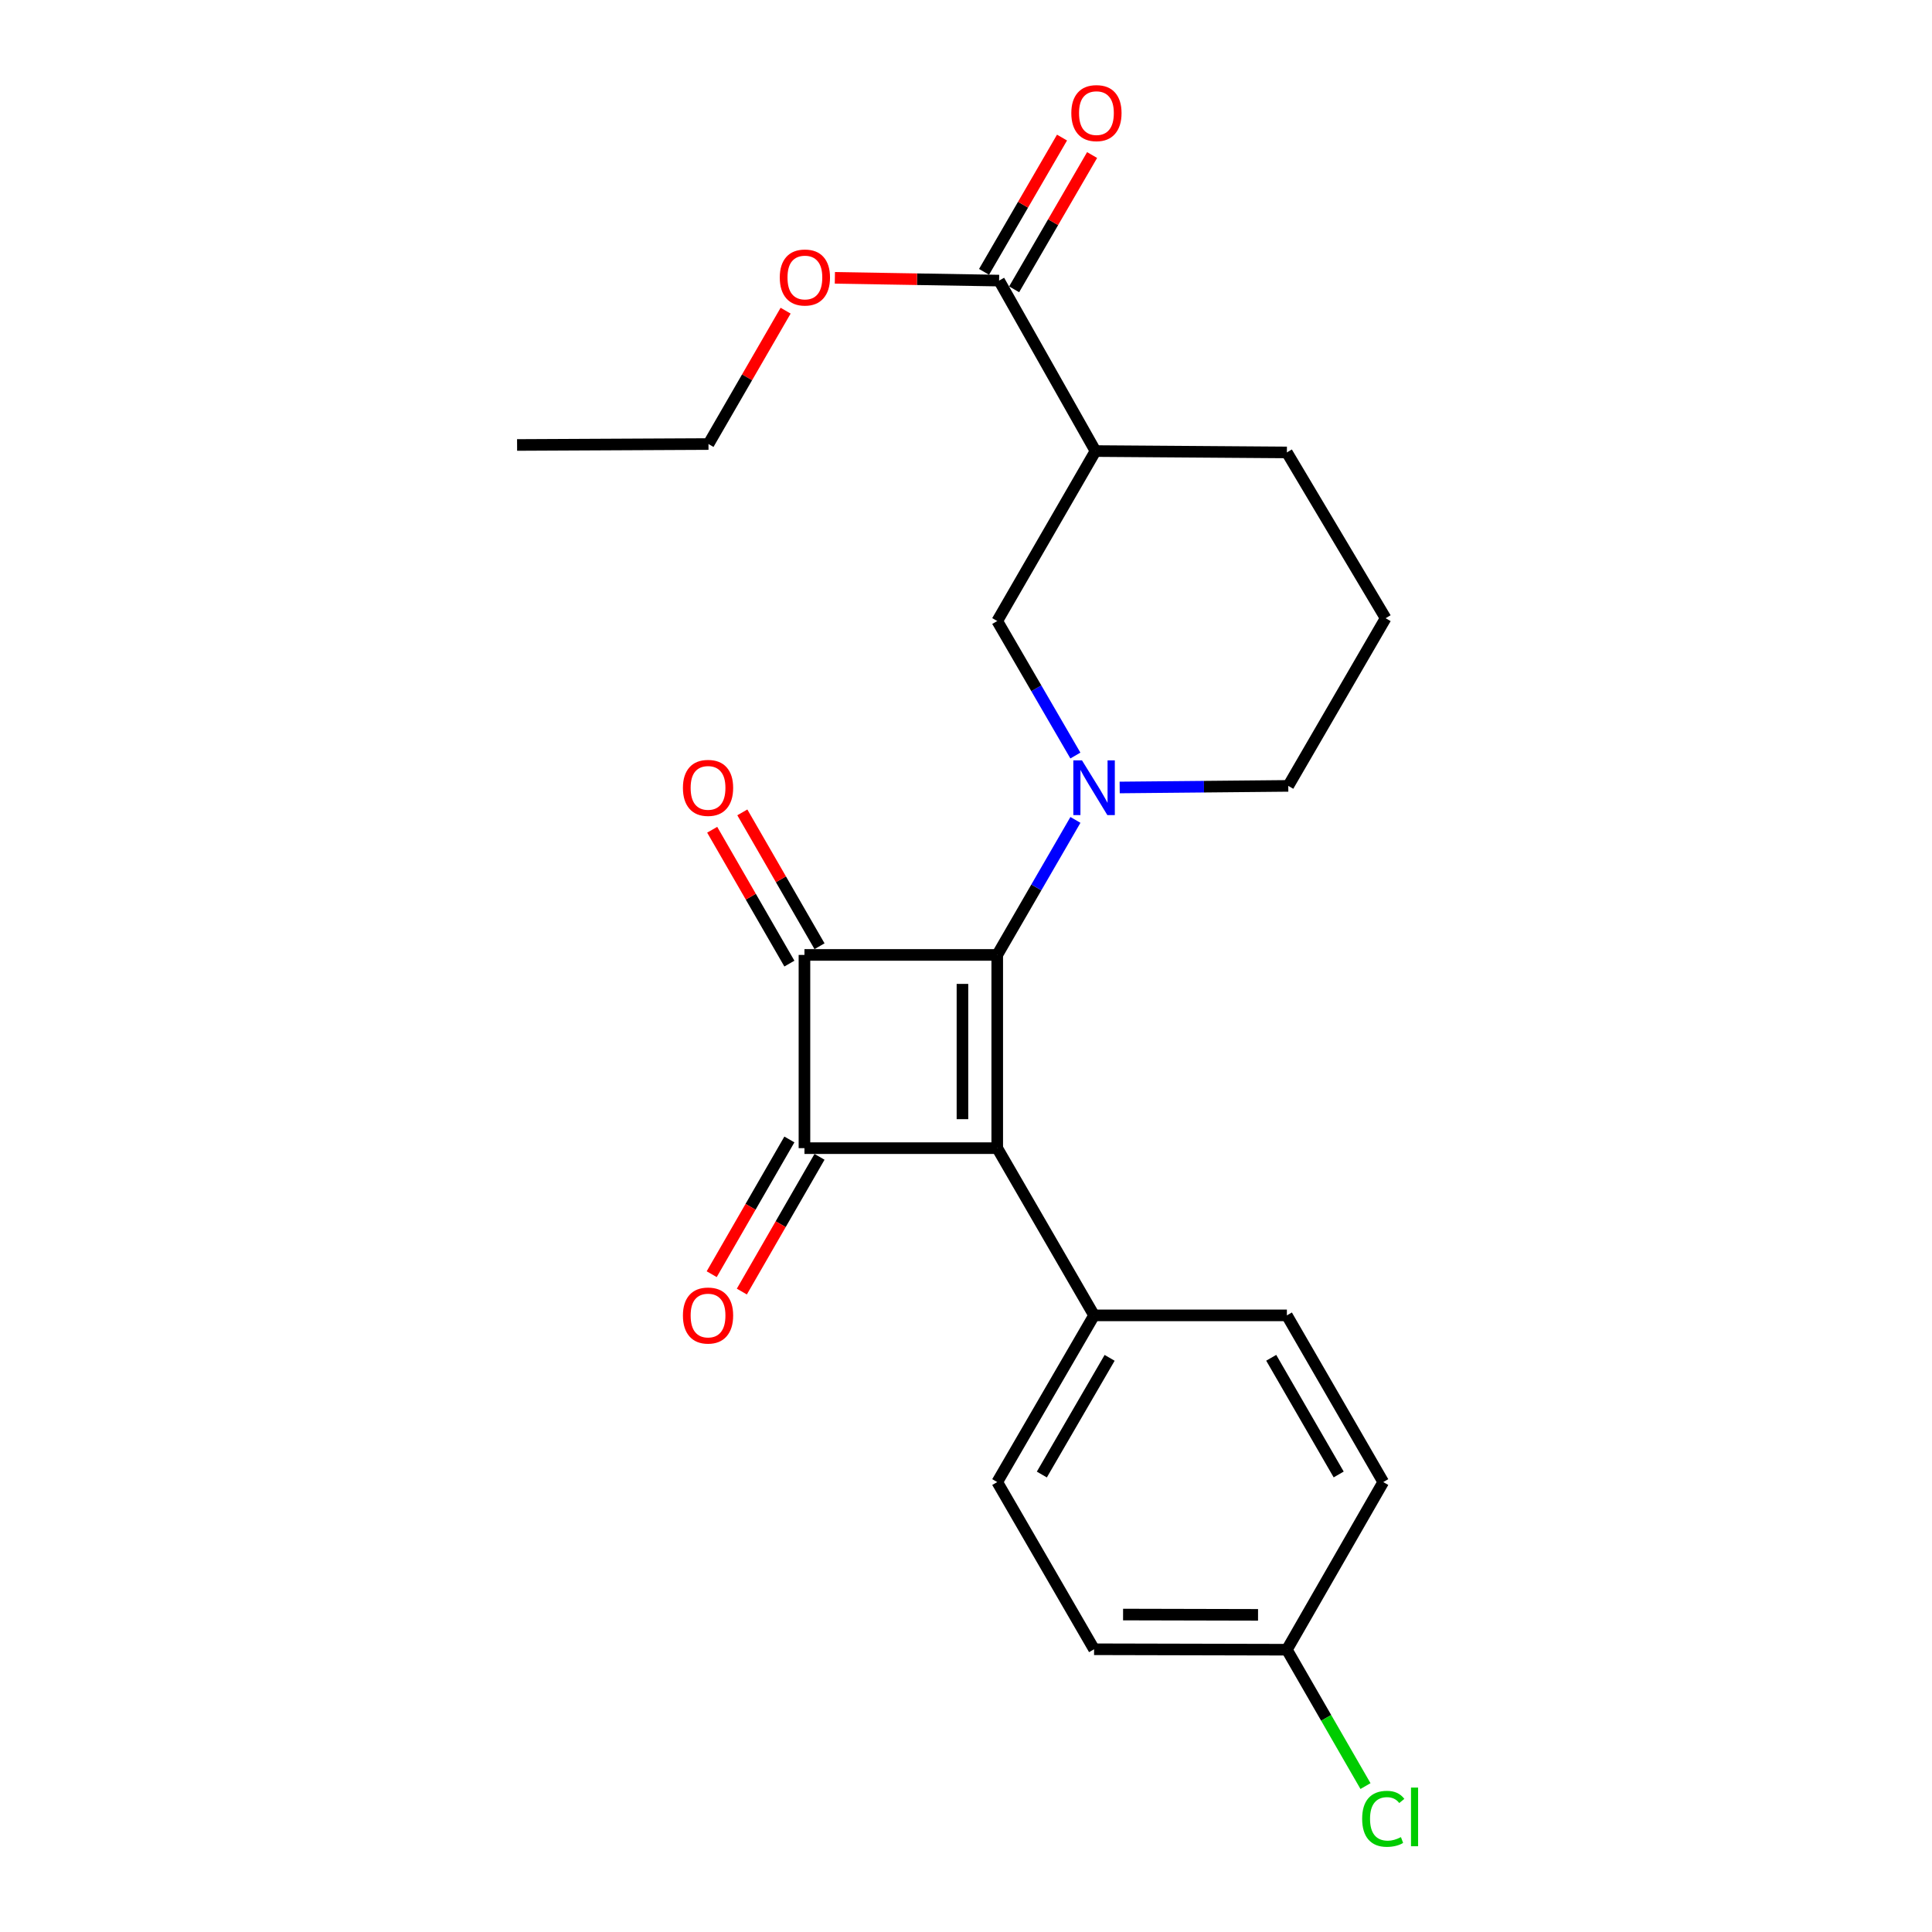 <?xml version='1.0' encoding='iso-8859-1'?>
<svg version='1.1' baseProfile='full'
              xmlns='http://www.w3.org/2000/svg'
                      xmlns:rdkit='http://www.rdkit.org/xml'
                      xmlns:xlink='http://www.w3.org/1999/xlink'
                  xml:space='preserve'
width='1000px' height='1000px' viewBox='0 0 1000 1000'>
<!-- END OF HEADER -->
<rect style='opacity:1.0;fill:#FFFFFF;stroke:none' width='1000' height='1000' x='0' y='0'> </rect>
<path class='bond-0' d='M 516.168,494.265 L 516.168,594.281' style='fill:none;fill-rule:evenodd;stroke:#000000;stroke-width:6px;stroke-linecap:butt;stroke-linejoin:miter;stroke-opacity:1' />
<path class='bond-0' d='M 498.164,509.267 L 498.164,579.278' style='fill:none;fill-rule:evenodd;stroke:#000000;stroke-width:6px;stroke-linecap:butt;stroke-linejoin:miter;stroke-opacity:1' />
<path class='bond-1' d='M 516.168,494.265 L 416.383,494.265' style='fill:none;fill-rule:evenodd;stroke:#000000;stroke-width:6px;stroke-linecap:butt;stroke-linejoin:miter;stroke-opacity:1' />
<path class='bond-3' d='M 516.168,494.265 L 536.405,459.323' style='fill:none;fill-rule:evenodd;stroke:#000000;stroke-width:6px;stroke-linecap:butt;stroke-linejoin:miter;stroke-opacity:1' />
<path class='bond-3' d='M 536.405,459.323 L 556.642,424.382' style='fill:none;fill-rule:evenodd;stroke:#0000FF;stroke-width:6px;stroke-linecap:butt;stroke-linejoin:miter;stroke-opacity:1' />
<path class='bond-7' d='M 516.168,594.281 L 566.291,680.833' style='fill:none;fill-rule:evenodd;stroke:#000000;stroke-width:6px;stroke-linecap:butt;stroke-linejoin:miter;stroke-opacity:1' />
<path class='bond-23' d='M 516.168,594.281 L 416.383,594.281' style='fill:none;fill-rule:evenodd;stroke:#000000;stroke-width:6px;stroke-linecap:butt;stroke-linejoin:miter;stroke-opacity:1' />
<path class='bond-2' d='M 416.383,494.265 L 416.383,594.281' style='fill:none;fill-rule:evenodd;stroke:#000000;stroke-width:6px;stroke-linecap:butt;stroke-linejoin:miter;stroke-opacity:1' />
<path class='bond-8' d='M 424.181,489.768 L 404.205,455.125' style='fill:none;fill-rule:evenodd;stroke:#000000;stroke-width:6px;stroke-linecap:butt;stroke-linejoin:miter;stroke-opacity:1' />
<path class='bond-8' d='M 404.205,455.125 L 384.229,420.483' style='fill:none;fill-rule:evenodd;stroke:#FF0000;stroke-width:6px;stroke-linecap:butt;stroke-linejoin:miter;stroke-opacity:1' />
<path class='bond-8' d='M 408.584,498.762 L 388.608,464.119' style='fill:none;fill-rule:evenodd;stroke:#000000;stroke-width:6px;stroke-linecap:butt;stroke-linejoin:miter;stroke-opacity:1' />
<path class='bond-8' d='M 388.608,464.119 L 368.632,429.477' style='fill:none;fill-rule:evenodd;stroke:#FF0000;stroke-width:6px;stroke-linecap:butt;stroke-linejoin:miter;stroke-opacity:1' />
<path class='bond-9' d='M 408.584,589.784 L 388.48,624.651' style='fill:none;fill-rule:evenodd;stroke:#000000;stroke-width:6px;stroke-linecap:butt;stroke-linejoin:miter;stroke-opacity:1' />
<path class='bond-9' d='M 388.48,624.651 L 368.377,659.519' style='fill:none;fill-rule:evenodd;stroke:#FF0000;stroke-width:6px;stroke-linecap:butt;stroke-linejoin:miter;stroke-opacity:1' />
<path class='bond-9' d='M 424.181,598.777 L 404.078,633.644' style='fill:none;fill-rule:evenodd;stroke:#000000;stroke-width:6px;stroke-linecap:butt;stroke-linejoin:miter;stroke-opacity:1' />
<path class='bond-9' d='M 404.078,633.644 L 383.975,668.512' style='fill:none;fill-rule:evenodd;stroke:#FF0000;stroke-width:6px;stroke-linecap:butt;stroke-linejoin:miter;stroke-opacity:1' />
<path class='bond-5' d='M 556.616,391.068 L 536.392,356.254' style='fill:none;fill-rule:evenodd;stroke:#0000FF;stroke-width:6px;stroke-linecap:butt;stroke-linejoin:miter;stroke-opacity:1' />
<path class='bond-5' d='M 536.392,356.254 L 516.168,321.44' style='fill:none;fill-rule:evenodd;stroke:#000000;stroke-width:6px;stroke-linecap:butt;stroke-linejoin:miter;stroke-opacity:1' />
<path class='bond-13' d='M 579.544,407.597 L 623.176,407.184' style='fill:none;fill-rule:evenodd;stroke:#0000FF;stroke-width:6px;stroke-linecap:butt;stroke-linejoin:miter;stroke-opacity:1' />
<path class='bond-13' d='M 623.176,407.184 L 666.808,406.772' style='fill:none;fill-rule:evenodd;stroke:#000000;stroke-width:6px;stroke-linecap:butt;stroke-linejoin:miter;stroke-opacity:1' />
<path class='bond-4' d='M 567.022,233.467 L 516.168,321.44' style='fill:none;fill-rule:evenodd;stroke:#000000;stroke-width:6px;stroke-linecap:butt;stroke-linejoin:miter;stroke-opacity:1' />
<path class='bond-6' d='M 567.022,233.467 L 517.129,145.234' style='fill:none;fill-rule:evenodd;stroke:#000000;stroke-width:6px;stroke-linecap:butt;stroke-linejoin:miter;stroke-opacity:1' />
<path class='bond-24' d='M 567.022,233.467 L 666.087,234.177' style='fill:none;fill-rule:evenodd;stroke:#000000;stroke-width:6px;stroke-linecap:butt;stroke-linejoin:miter;stroke-opacity:1' />
<path class='bond-10' d='M 524.914,149.754 L 545.092,115.002' style='fill:none;fill-rule:evenodd;stroke:#000000;stroke-width:6px;stroke-linecap:butt;stroke-linejoin:miter;stroke-opacity:1' />
<path class='bond-10' d='M 545.092,115.002 L 565.27,80.25' style='fill:none;fill-rule:evenodd;stroke:#FF0000;stroke-width:6px;stroke-linecap:butt;stroke-linejoin:miter;stroke-opacity:1' />
<path class='bond-10' d='M 509.344,140.714 L 529.522,105.962' style='fill:none;fill-rule:evenodd;stroke:#000000;stroke-width:6px;stroke-linecap:butt;stroke-linejoin:miter;stroke-opacity:1' />
<path class='bond-10' d='M 529.522,105.962 L 549.7,71.21' style='fill:none;fill-rule:evenodd;stroke:#FF0000;stroke-width:6px;stroke-linecap:butt;stroke-linejoin:miter;stroke-opacity:1' />
<path class='bond-15' d='M 517.129,145.234 L 474.627,144.523' style='fill:none;fill-rule:evenodd;stroke:#000000;stroke-width:6px;stroke-linecap:butt;stroke-linejoin:miter;stroke-opacity:1' />
<path class='bond-15' d='M 474.627,144.523 L 432.126,143.813' style='fill:none;fill-rule:evenodd;stroke:#FF0000;stroke-width:6px;stroke-linecap:butt;stroke-linejoin:miter;stroke-opacity:1' />
<path class='bond-11' d='M 566.291,680.833 L 516.168,767.115' style='fill:none;fill-rule:evenodd;stroke:#000000;stroke-width:6px;stroke-linecap:butt;stroke-linejoin:miter;stroke-opacity:1' />
<path class='bond-11' d='M 574.341,702.819 L 539.255,763.217' style='fill:none;fill-rule:evenodd;stroke:#000000;stroke-width:6px;stroke-linecap:butt;stroke-linejoin:miter;stroke-opacity:1' />
<path class='bond-12' d='M 566.291,680.833 L 666.087,680.833' style='fill:none;fill-rule:evenodd;stroke:#000000;stroke-width:6px;stroke-linecap:butt;stroke-linejoin:miter;stroke-opacity:1' />
<path class='bond-17' d='M 516.168,767.115 L 566.291,853.658' style='fill:none;fill-rule:evenodd;stroke:#000000;stroke-width:6px;stroke-linecap:butt;stroke-linejoin:miter;stroke-opacity:1' />
<path class='bond-16' d='M 666.087,680.833 L 715.97,767.115' style='fill:none;fill-rule:evenodd;stroke:#000000;stroke-width:6px;stroke-linecap:butt;stroke-linejoin:miter;stroke-opacity:1' />
<path class='bond-16' d='M 657.983,702.787 L 692.901,763.185' style='fill:none;fill-rule:evenodd;stroke:#000000;stroke-width:6px;stroke-linecap:butt;stroke-linejoin:miter;stroke-opacity:1' />
<path class='bond-20' d='M 666.808,406.772 L 717.201,319.989' style='fill:none;fill-rule:evenodd;stroke:#000000;stroke-width:6px;stroke-linecap:butt;stroke-linejoin:miter;stroke-opacity:1' />
<path class='bond-14' d='M 666.087,853.888 L 715.97,767.115' style='fill:none;fill-rule:evenodd;stroke:#000000;stroke-width:6px;stroke-linecap:butt;stroke-linejoin:miter;stroke-opacity:1' />
<path class='bond-18' d='M 666.087,853.888 L 686.43,889.181' style='fill:none;fill-rule:evenodd;stroke:#000000;stroke-width:6px;stroke-linecap:butt;stroke-linejoin:miter;stroke-opacity:1' />
<path class='bond-18' d='M 686.43,889.181 L 706.773,924.473' style='fill:none;fill-rule:evenodd;stroke:#00CC00;stroke-width:6px;stroke-linecap:butt;stroke-linejoin:miter;stroke-opacity:1' />
<path class='bond-25' d='M 666.087,853.888 L 566.291,853.658' style='fill:none;fill-rule:evenodd;stroke:#000000;stroke-width:6px;stroke-linecap:butt;stroke-linejoin:miter;stroke-opacity:1' />
<path class='bond-25' d='M 651.159,835.849 L 581.302,835.688' style='fill:none;fill-rule:evenodd;stroke:#000000;stroke-width:6px;stroke-linecap:butt;stroke-linejoin:miter;stroke-opacity:1' />
<path class='bond-21' d='M 406.635,160.805 L 386.672,195.321' style='fill:none;fill-rule:evenodd;stroke:#FF0000;stroke-width:6px;stroke-linecap:butt;stroke-linejoin:miter;stroke-opacity:1' />
<path class='bond-21' d='M 386.672,195.321 L 366.71,229.836' style='fill:none;fill-rule:evenodd;stroke:#000000;stroke-width:6px;stroke-linecap:butt;stroke-linejoin:miter;stroke-opacity:1' />
<path class='bond-19' d='M 666.087,234.177 L 717.201,319.989' style='fill:none;fill-rule:evenodd;stroke:#000000;stroke-width:6px;stroke-linecap:butt;stroke-linejoin:miter;stroke-opacity:1' />
<path class='bond-22' d='M 366.71,229.836 L 267.644,230.316' style='fill:none;fill-rule:evenodd;stroke:#000000;stroke-width:6px;stroke-linecap:butt;stroke-linejoin:miter;stroke-opacity:1' />
<path  class='atom-4' d='M 560.031 393.562
L 569.311 408.562
Q 570.231 410.042, 571.711 412.722
Q 573.191 415.402, 573.271 415.562
L 573.271 393.562
L 577.031 393.562
L 577.031 421.882
L 573.151 421.882
L 563.191 405.482
Q 562.031 403.562, 560.791 401.362
Q 559.591 399.162, 559.231 398.482
L 559.231 421.882
L 555.551 421.882
L 555.551 393.562
L 560.031 393.562
' fill='#0000FF'/>
<path  class='atom-9' d='M 353.48 407.802
Q 353.48 401.002, 356.84 397.202
Q 360.2 393.402, 366.48 393.402
Q 372.76 393.402, 376.12 397.202
Q 379.48 401.002, 379.48 407.802
Q 379.48 414.682, 376.08 418.602
Q 372.68 422.482, 366.48 422.482
Q 360.24 422.482, 356.84 418.602
Q 353.48 414.722, 353.48 407.802
M 366.48 419.282
Q 370.8 419.282, 373.12 416.402
Q 375.48 413.482, 375.48 407.802
Q 375.48 402.242, 373.12 399.442
Q 370.8 396.602, 366.48 396.602
Q 362.16 396.602, 359.8 399.402
Q 357.48 402.202, 357.48 407.802
Q 357.48 413.522, 359.8 416.402
Q 362.16 419.282, 366.48 419.282
' fill='#FF0000'/>
<path  class='atom-10' d='M 353.48 680.913
Q 353.48 674.113, 356.84 670.313
Q 360.2 666.513, 366.48 666.513
Q 372.76 666.513, 376.12 670.313
Q 379.48 674.113, 379.48 680.913
Q 379.48 687.793, 376.08 691.713
Q 372.68 695.593, 366.48 695.593
Q 360.24 695.593, 356.84 691.713
Q 353.48 687.833, 353.48 680.913
M 366.48 692.393
Q 370.8 692.393, 373.12 689.513
Q 375.48 686.593, 375.48 680.913
Q 375.48 675.353, 373.12 672.553
Q 370.8 669.713, 366.48 669.713
Q 362.16 669.713, 359.8 672.513
Q 357.48 675.313, 357.48 680.913
Q 357.48 686.633, 359.8 689.513
Q 362.16 692.393, 366.48 692.393
' fill='#FF0000'/>
<path  class='atom-11' d='M 554.512 58.541
Q 554.512 51.742, 557.872 47.941
Q 561.232 44.142, 567.512 44.142
Q 573.792 44.142, 577.152 47.941
Q 580.512 51.742, 580.512 58.541
Q 580.512 65.421, 577.112 69.341
Q 573.712 73.222, 567.512 73.222
Q 561.272 73.222, 557.872 69.341
Q 554.512 65.462, 554.512 58.541
M 567.512 70.022
Q 571.832 70.022, 574.152 67.141
Q 576.512 64.222, 576.512 58.541
Q 576.512 52.981, 574.152 50.181
Q 571.832 47.342, 567.512 47.342
Q 563.192 47.342, 560.832 50.142
Q 558.512 52.941, 558.512 58.541
Q 558.512 64.261, 560.832 67.141
Q 563.192 70.022, 567.512 70.022
' fill='#FF0000'/>
<path  class='atom-16' d='M 403.613 143.634
Q 403.613 136.834, 406.973 133.034
Q 410.333 129.234, 416.613 129.234
Q 422.893 129.234, 426.253 133.034
Q 429.613 136.834, 429.613 143.634
Q 429.613 150.514, 426.213 154.434
Q 422.813 158.314, 416.613 158.314
Q 410.373 158.314, 406.973 154.434
Q 403.613 150.554, 403.613 143.634
M 416.613 155.114
Q 420.933 155.114, 423.253 152.234
Q 425.613 149.314, 425.613 143.634
Q 425.613 138.074, 423.253 135.274
Q 420.933 132.434, 416.613 132.434
Q 412.293 132.434, 409.933 135.234
Q 407.613 138.034, 407.613 143.634
Q 407.613 149.354, 409.933 152.234
Q 412.293 155.114, 416.613 155.114
' fill='#FF0000'/>
<path  class='atom-19' d='M 705.05 941.41
Q 705.05 934.37, 708.33 930.69
Q 711.65 926.97, 717.93 926.97
Q 723.77 926.97, 726.89 931.09
L 724.25 933.25
Q 721.97 930.25, 717.93 930.25
Q 713.65 930.25, 711.37 933.13
Q 709.13 935.97, 709.13 941.41
Q 709.13 947.01, 711.45 949.89
Q 713.81 952.77, 718.37 952.77
Q 721.49 952.77, 725.13 950.89
L 726.25 953.89
Q 724.77 954.85, 722.53 955.41
Q 720.29 955.97, 717.81 955.97
Q 711.65 955.97, 708.33 952.21
Q 705.05 948.45, 705.05 941.41
' fill='#00CC00'/>
<path  class='atom-19' d='M 730.33 925.25
L 734.01 925.25
L 734.01 955.61
L 730.33 955.61
L 730.33 925.25
' fill='#00CC00'/>
</svg>
